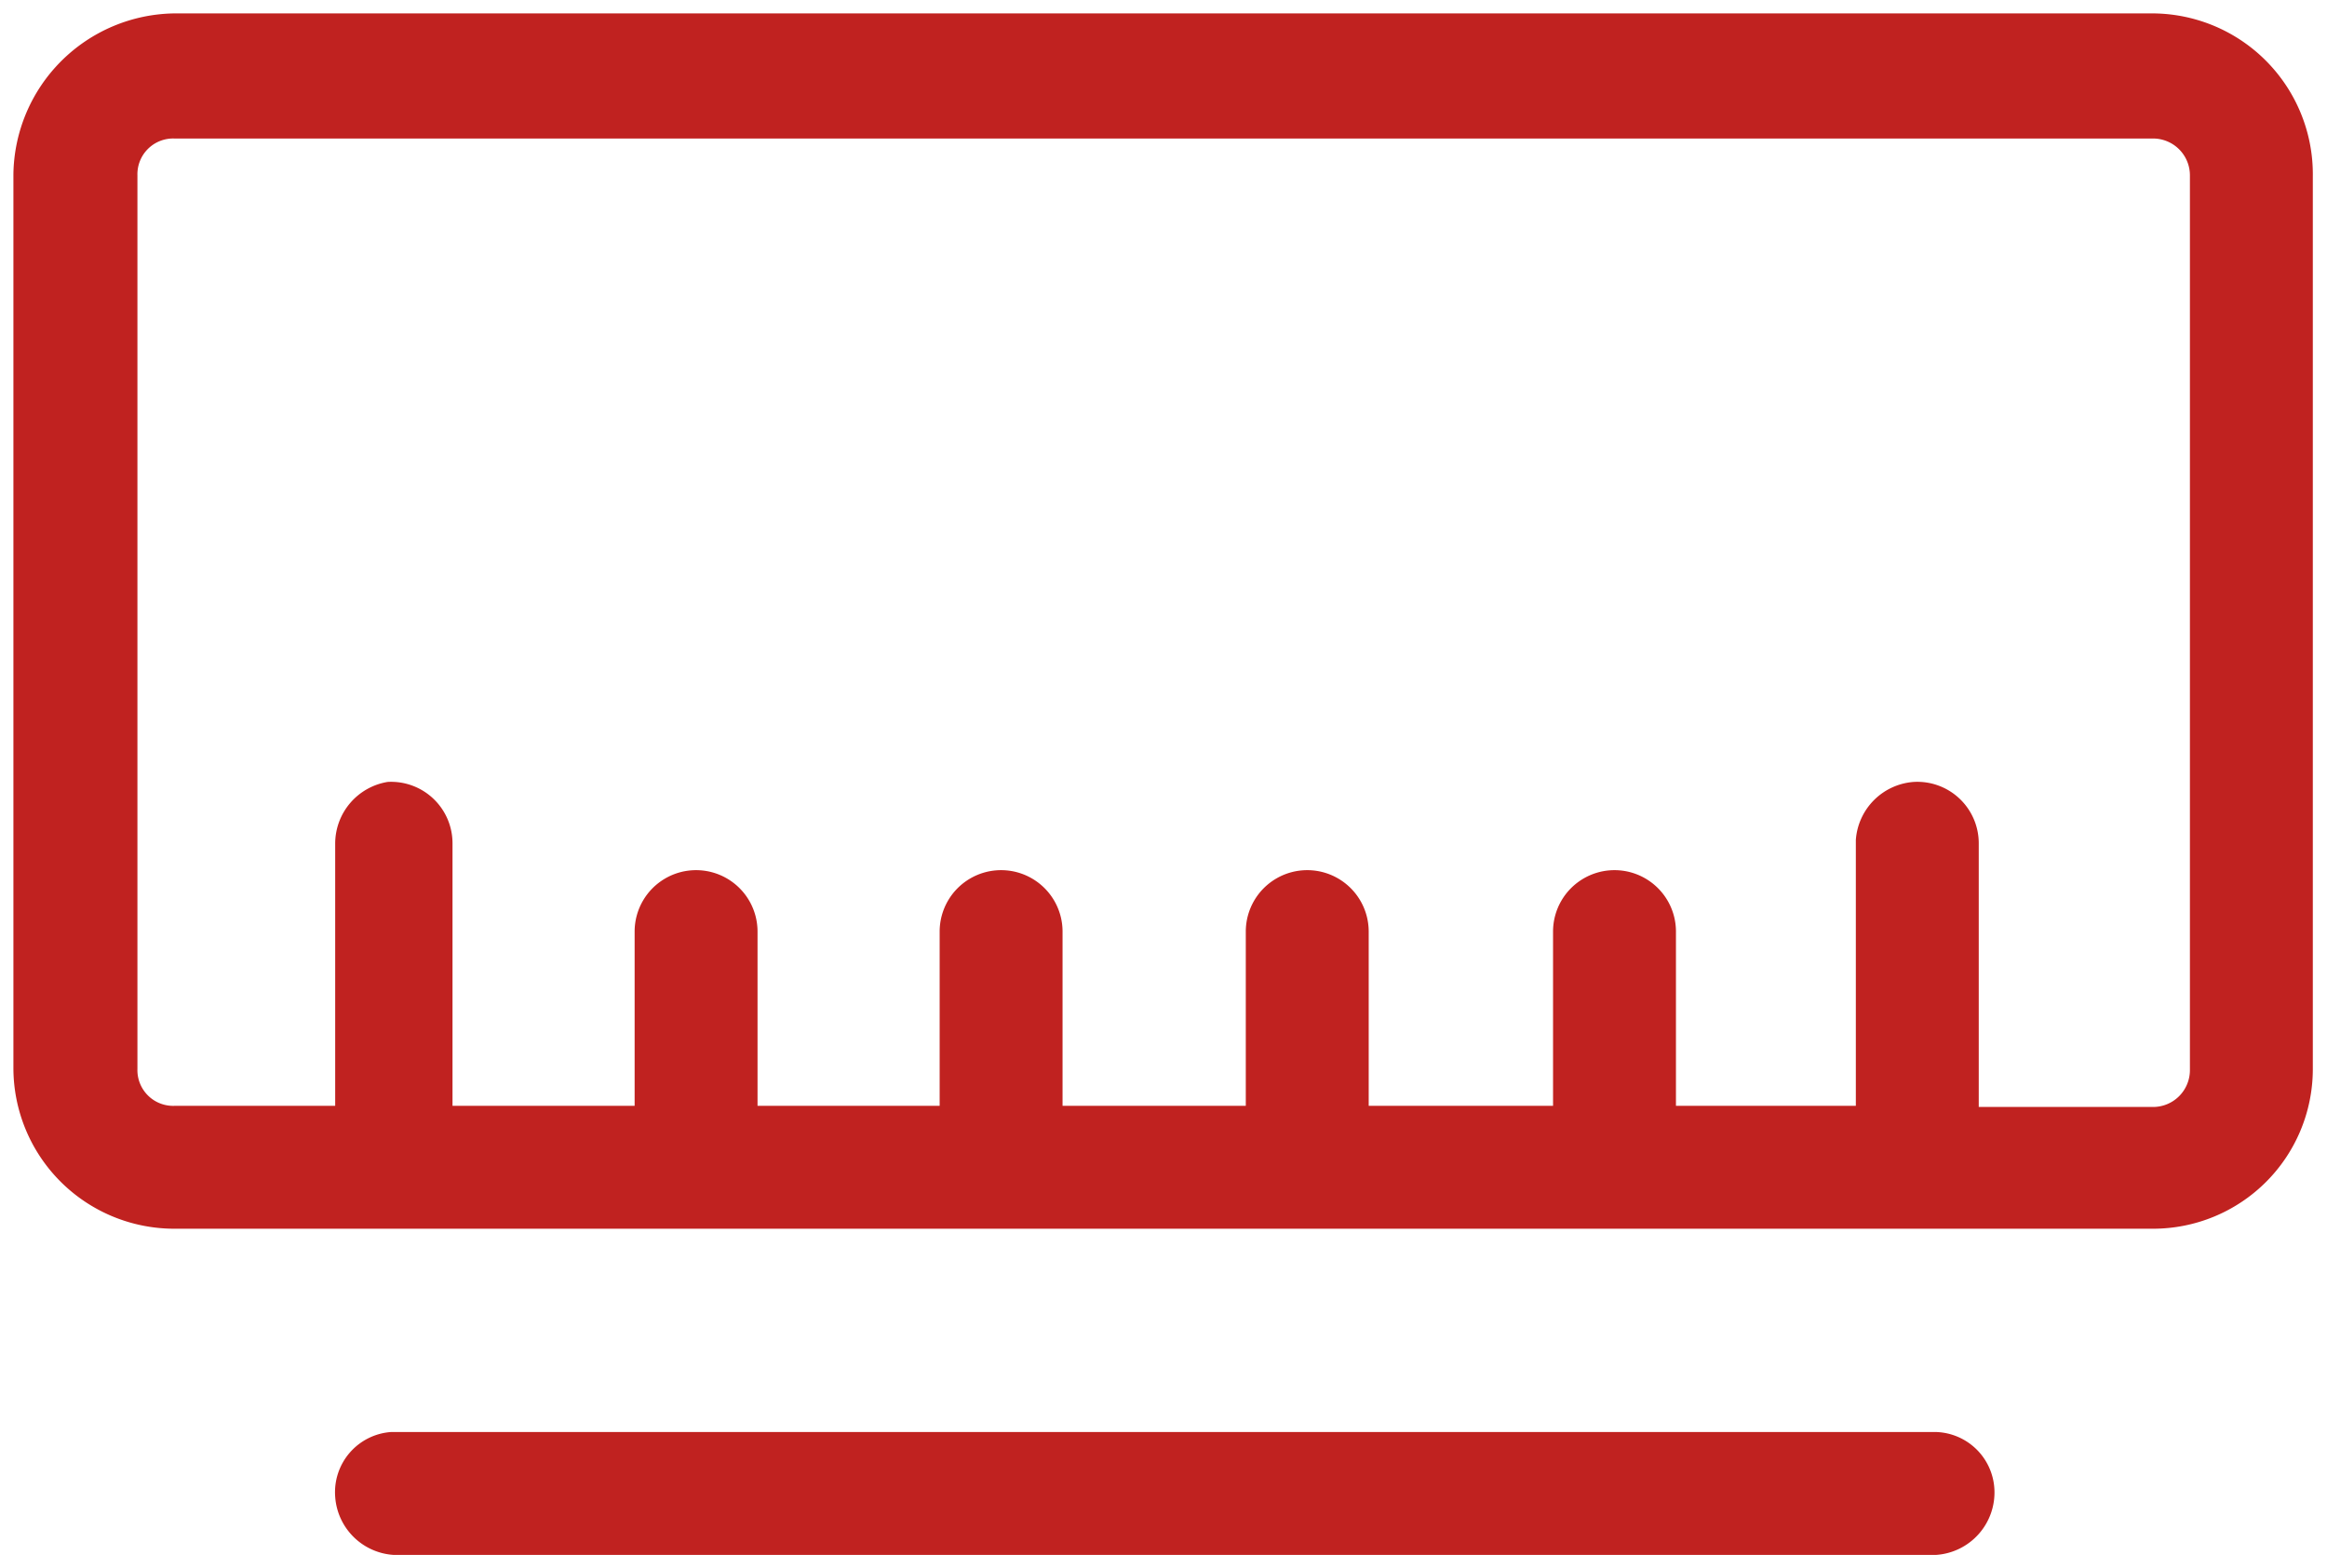 <?xml version="1.0" standalone="no"?><!DOCTYPE svg PUBLIC "-//W3C//DTD SVG 1.1//EN" "http://www.w3.org/Graphics/SVG/1.1/DTD/svg11.dtd"><svg t="1684295968976" class="icon" viewBox="0 0 1519 1024" version="1.1" xmlns="http://www.w3.org/2000/svg" p-id="2816" xmlns:xlink="http://www.w3.org/1999/xlink" width="296.68" height="200"><path d="M1405.447 8.752H113.777A106.484 106.484 0 0 0 8.753 113.778v583.476a105.026 105.026 0 0 0 105.026 105.025h1291.67a104.296 104.296 0 0 0 104.296-103.567V115.236A105.026 105.026 0 0 0 1405.447 8.752z m24.069 689.96a24.068 24.068 0 0 1-24.069 24.069H1291.67V550.655a40.114 40.114 0 0 0-42.302-40.114 40.843 40.843 0 0 0-37.926 37.926v173.584h-117.425V608.274a40.114 40.114 0 0 0-80.228 0V722.05H893.447V608.274a40.114 40.114 0 0 0-80.228 0V722.05H693.607V608.274a40.114 40.114 0 0 0-80.228 0V722.05H494.496V608.274a40.114 40.114 0 0 0-80.228 0V722.05H295.385V550.655a40.114 40.114 0 0 0-42.302-40.114 40.843 40.843 0 0 0-34.28 40.114v171.396H113.778a23.339 23.339 0 0 1-24.069-24.068V114.507a23.339 23.339 0 0 1 24.069-24.068h1291.67a24.068 24.068 0 0 1 24.068 24.068v583.476zM1263.954 935.02H255.271a39.385 39.385 0 0 0-36.468 42.302 40.843 40.843 0 0 0 37.926 37.926h1007.225a40.843 40.843 0 0 0 37.926-43.031 39.385 39.385 0 0 0-37.926-37.197z" p-id="2817" fill="#c02220"></path></svg>